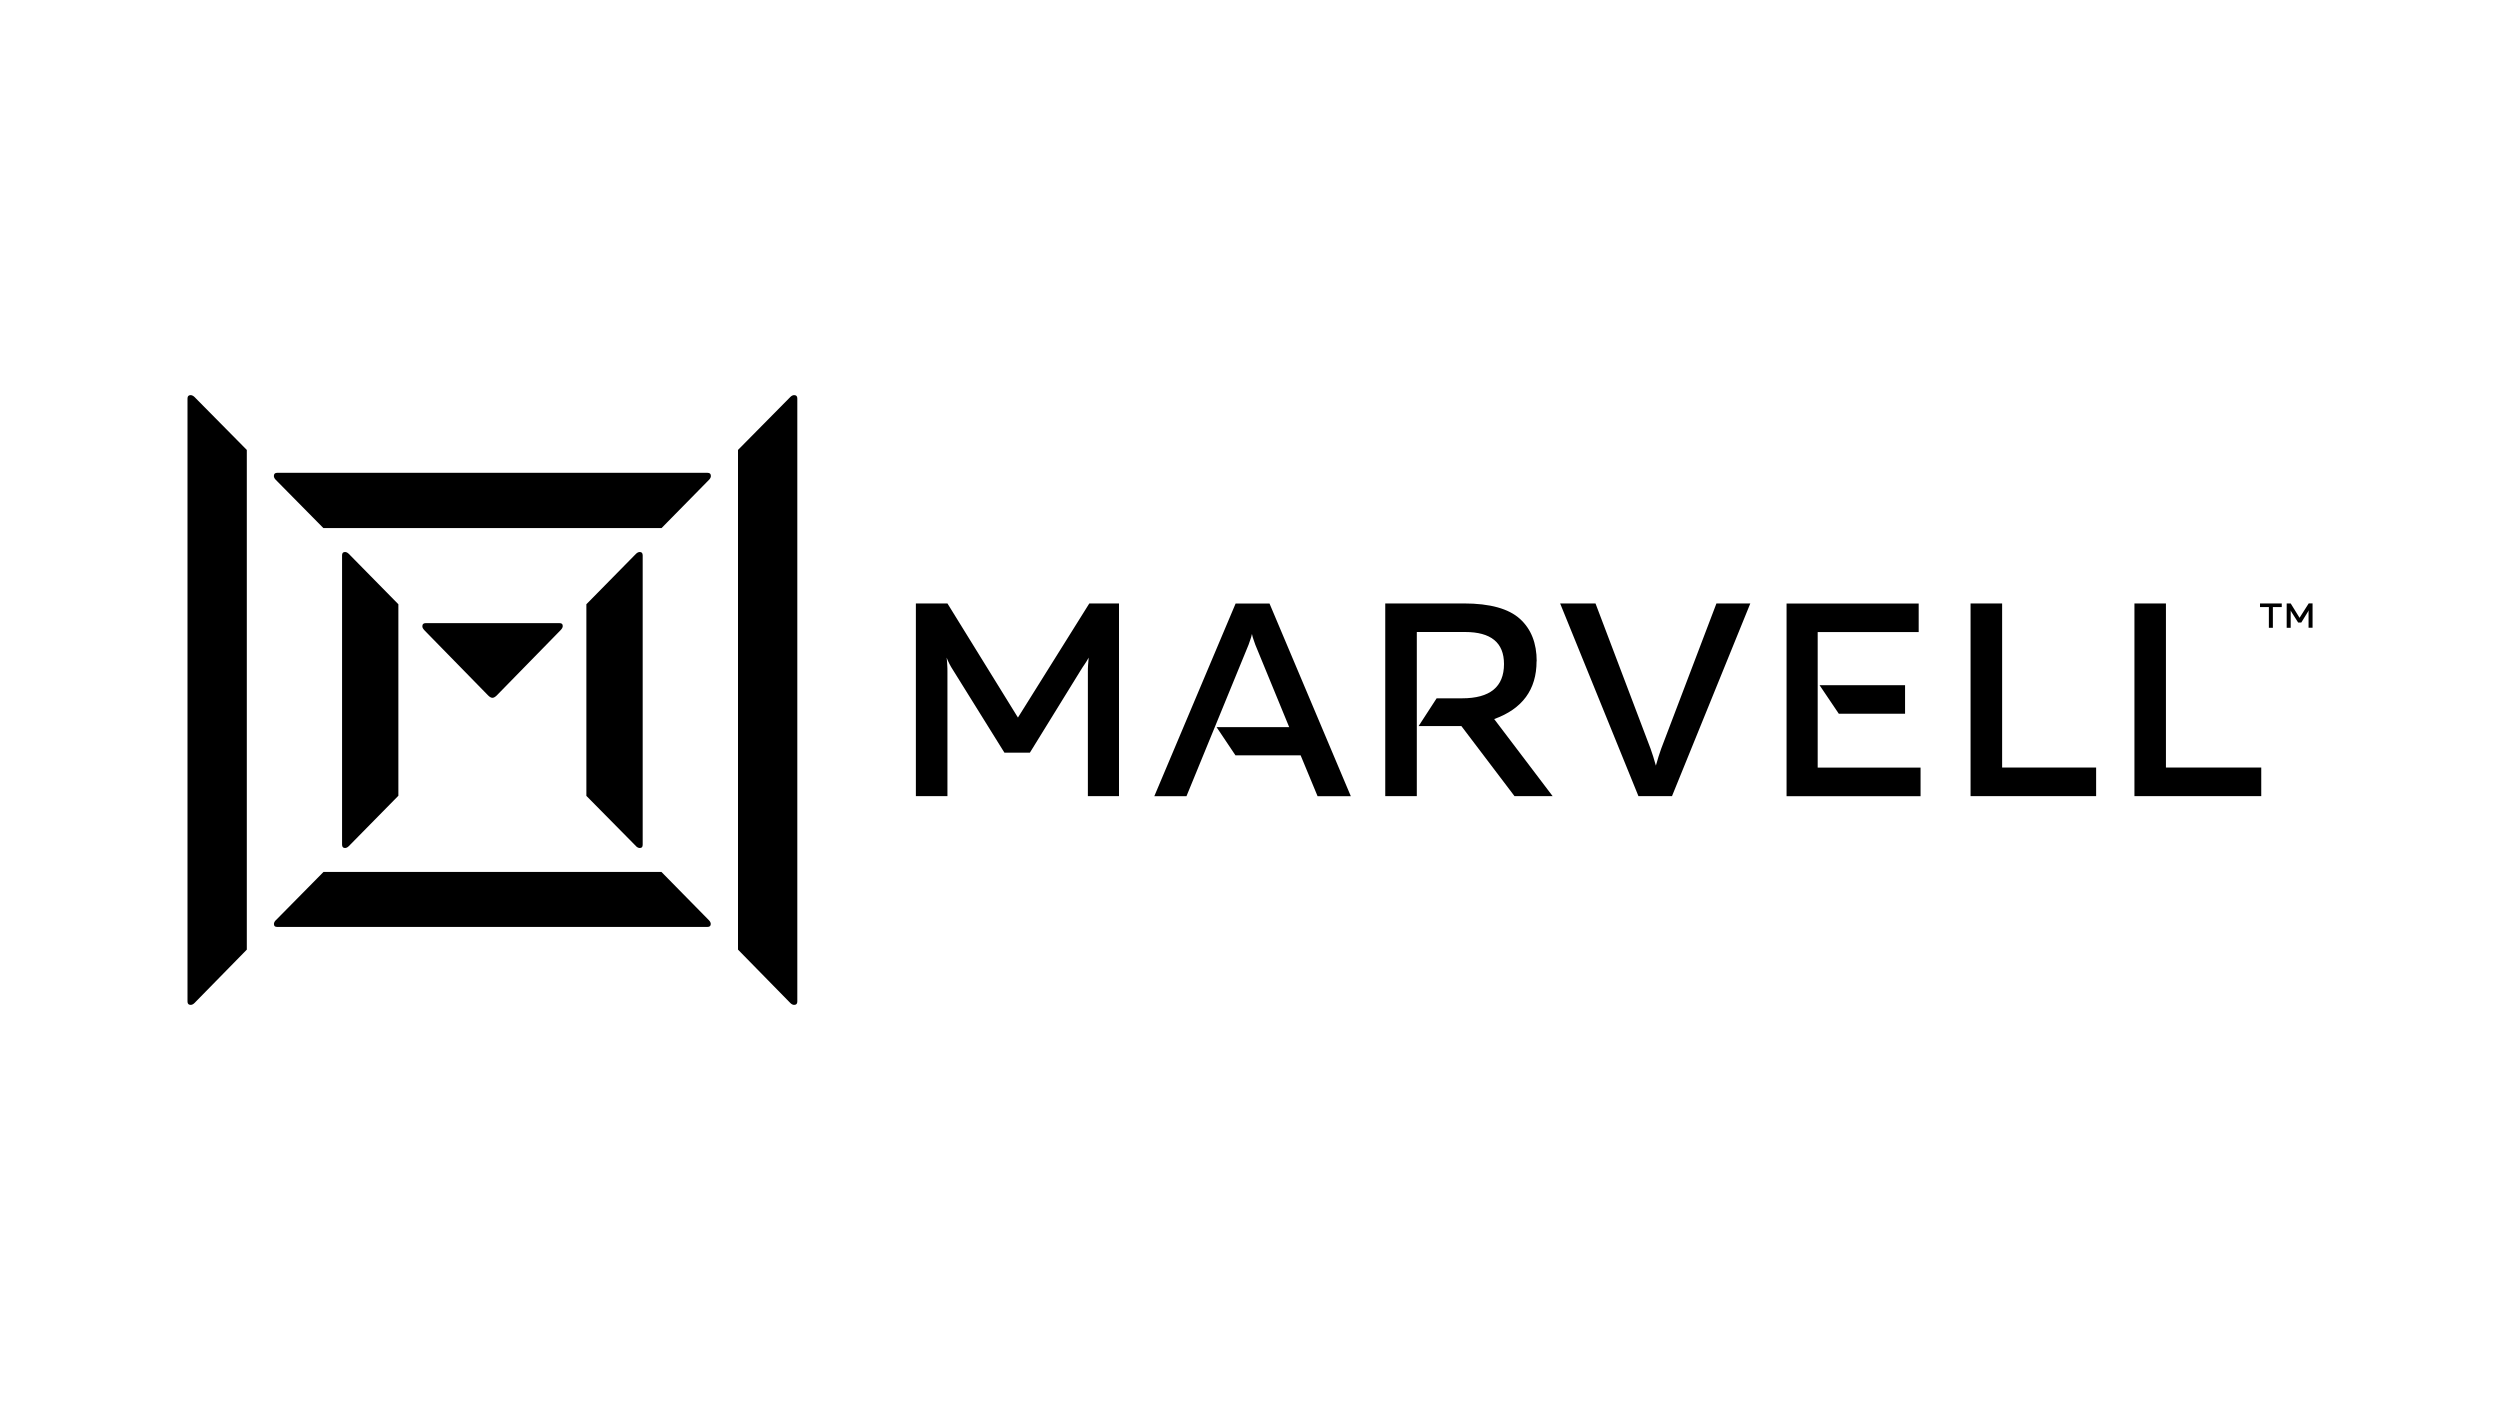 <?xml version="1.0" encoding="UTF-8"?>
<svg id="logos" xmlns="http://www.w3.org/2000/svg" viewBox="0 0 400 225">
  <path d="M174.29,96.55l-11.42,18.26-11.28-18.26h-5.05v30.83h5.05v-19.85c0-.37,0-.75-.03-1.12s-.03-.75-.1-1.19c.24.64.61,1.36,1.05,2.03l8.2,13.18h4.07l8.13-13.18c.2-.34.41-.64.64-.98s.44-.68.64-1.05c-.03.41-.07.81-.1,1.19-.03.37-.03.75-.03,1.12v19.85h4.98v-30.83h-4.74ZM189.84,127.38l9.93-24.22c.07-.24.17-.51.27-.78s.2-.58.27-.95c.07.37.17.68.27.95s.2.54.27.78l5.42,13.18h-11.62l3.02,4.51h10.43l2.71,6.54h5.32l-13.01-30.83h-5.42l-13.01,30.83h5.15ZM267.52,127.38l12.53-30.83h-5.42l-8.84,23.24c-.27.78-.58,1.69-.85,2.71-.27-1.02-.58-1.93-.85-2.71l-8.81-23.24h-5.66l12.53,30.83h5.35ZM315.29,96.55v30.83h20.09v-4.57h-15.04v-26.26h-5.05ZM341.51,96.55v30.83h20.29v-4.57h-15.25v-26.26h-5.05ZM290.83,101.13h16.16v-4.57h-21.14v30.83h21.44v-4.57h-16.46v-21.68h0ZM245.87,105.8c0-2.88-.88-5.15-2.68-6.78-1.8-1.63-4.78-2.47-8.98-2.47h-12.57v30.83h5.05v-26.26h7.72c4.13,0,6.23,1.69,6.23,5.12,0,3.66-2.24,5.49-6.71,5.49h-4.07l-2.88,4.44h6.84l8.5,11.21h6.1l-9.35-12.33c4.51-1.63,6.78-4.71,6.78-9.25h0ZM304.82,109.63h-13.69l3.08,4.57h10.6v-4.57h0ZM67.91,100.85l10.2,10.43c.24.24.47.37.68.37s.44-.14.68-.37l10.2-10.43c.24-.24.37-.47.37-.68,0-.34-.17-.47-.54-.47h-21.38c-.37,0-.54.17-.54.47-.03.2.1.44.34.68h0ZM127.57,63.76c0-.37-.17-.54-.51-.54-.2,0-.41.1-.61.3l-8.37,8.47v79.95h0l8.37,8.54c.2.2.41.3.61.3.34,0,.51-.17.51-.54V63.76ZM30,160.24c0,.37.17.54.51.54.2,0,.41-.1.61-.3l8.37-8.54h0v-79.95l-8.37-8.47c-.2-.2-.44-.3-.61-.3-.34,0-.51.17-.51.54v96.48ZM51.75,84.49h54.1l7.59-7.72c.2-.2.3-.41.3-.61,0-.34-.17-.51-.54-.51H44.36c-.37,0-.54.17-.54.51,0,.2.1.41.3.61l7.62,7.72ZM44.13,147.23c-.2.2-.3.41-.3.61,0,.34.17.47.54.47h68.81c.37,0,.54-.17.54-.47,0-.2-.1-.41-.3-.61l-7.59-7.72h-54.07l-7.62,7.72ZM101.75,135.38c.2.2.41.3.61.3.34,0,.47-.17.47-.54h0v-46.28c0-.37-.17-.54-.47-.54-.2,0-.41.1-.61.3l-7.93,8.06v30.66l7.93,8.03ZM63.74,127.31v-30.63l-7.93-8.06c-.2-.2-.41-.3-.61-.3-.34,0-.47.2-.47.54v46.28h0c0,.37.17.54.47.54.2,0,.41-.1.61-.3l7.93-8.06ZM361.6,96.55v.58h1.42v3.32h.64v-3.32h1.42v-.58h-3.49ZM369.39,96.55l-1.46,2.3-1.42-2.3h-.64v3.9h.64v-2.78c.03.07.07.17.14.27l1.05,1.66h.51l1.02-1.66s.07-.07.07-.14.07-.07.07-.14v2.78h.64v-3.9h-.61Z"/>
</svg>